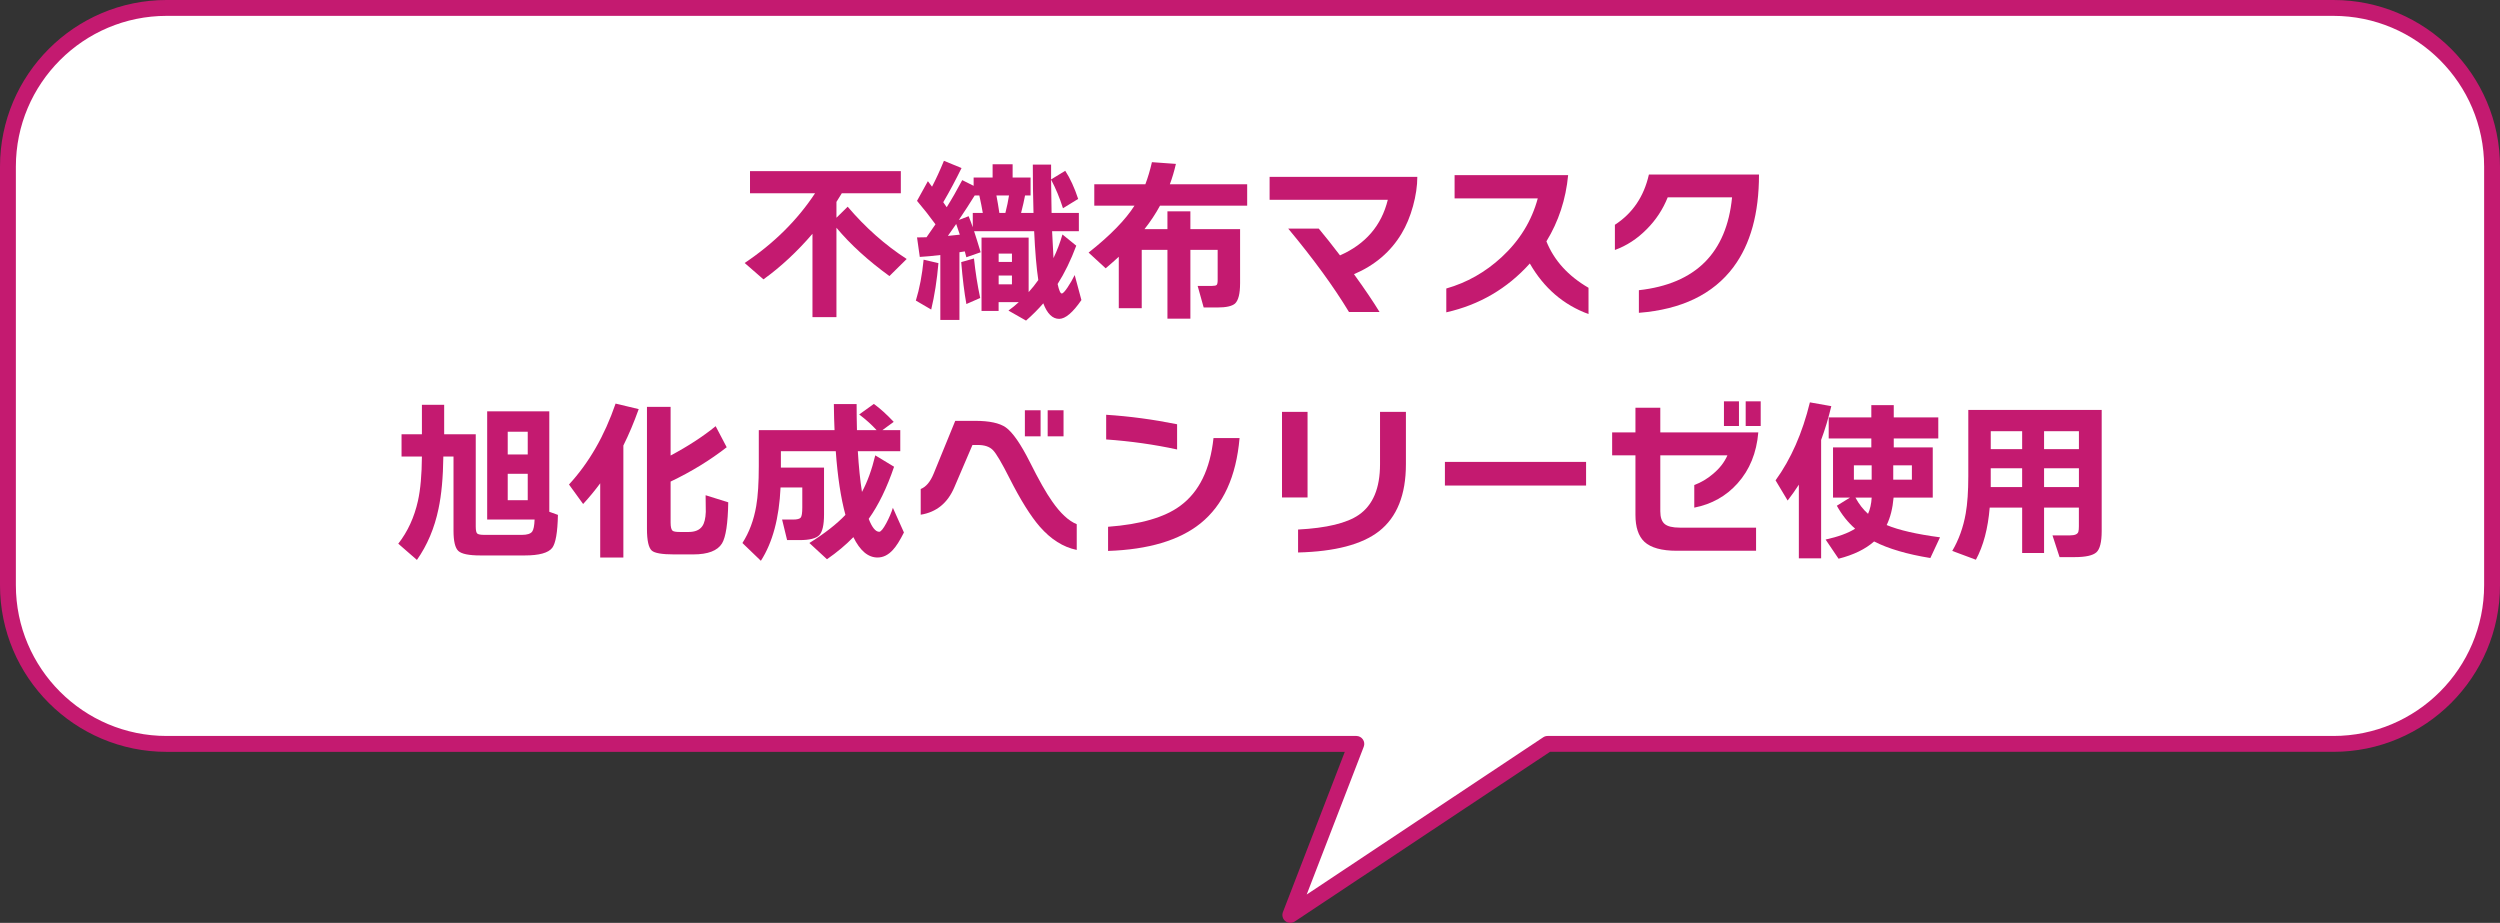 <?xml version="1.0" encoding="UTF-8"?>
<svg id="_レイヤー_2" data-name="レイヤー 2" xmlns="http://www.w3.org/2000/svg" viewBox="0 0 1260.39 465.28">
  <rect x="0" y="0" width="1260.39" height="465.28" fill="#333333" stroke="none"/>
  <defs>
    <style>
      .cls-1 {
        fill: #c41a70;
      }

      .cls-2 {
        fill: #fff;
      }
    </style>
  </defs>
  <g id="_レイヤー_1-2" data-name="レイヤー 1">
    <g>
      <path class="cls-2" d="M1176.39,4H84C40,4,4,40,4,84v211.04c0,44,36,80,80,80h599.81l-33.29,86.23,129.72-86.23h396.16c44,0,80-36,80-80V84c0-44-36-80-80-80Z"/>
      <path class="cls-1" d="M650.52,465.28c-.89,0-1.78-.3-2.5-.88-1.36-1.09-1.86-2.93-1.23-4.56l31.19-80.79H84c-46.32,0-84-37.68-84-84V84C0,37.68,37.68,0,84,0h1092.39c46.32,0,84,37.68,84,84v211.04c0,46.32-37.68,84-84,84h-394.95l-128.71,85.56c-.67.45-1.44.67-2.21.67ZM84,8C42.09,8,8,42.09,8,84v211.04c0,41.91,34.09,76,76,76h599.81c1.32,0,2.55.65,3.3,1.74.75,1.09.91,2.47.43,3.7l-28.76,74.5,119.24-79.27c.66-.44,1.43-.67,2.21-.67h396.16c41.91,0,76-34.09,76-76V84c0-41.91-34.09-76-76-76H84Z"/>
    </g>
    <g>
      <path class="cls-1" d="M424.4,97.43c-.81,1.33-1.71,2.78-2.7,4.35v8l5.66-5.57c8.99,10.56,18.91,19.34,29.75,26.36l-8.7,8.61c-10.79-7.83-19.69-15.95-26.71-24.36v45.07h-12.09v-42.02c-7.77,9.05-16.01,16.7-24.71,22.97l-9.48-8.26c14.73-9.86,26.56-21.58,35.5-35.15h-32.8v-11.14h76.04v11.14h-29.75Z"/>
      <path class="cls-1" d="M473.12,132.66c-.75,8.58-1.97,16.39-3.65,23.4l-7.74-4.52c1.86-6.03,3.16-12.9,3.92-20.62l7.48,1.74ZM483.73,161.28h-9.66v-32.71c-3.83.46-7.28.78-10.35.96l-1.39-9.83,4.78-.09c1.16-1.62,2.67-3.8,4.52-6.52-2.96-4.06-6.06-8-9.31-11.83l5.48-9.92c.4.52,1.1,1.45,2.09,2.78,1.97-3.77,3.97-8.12,6-13.05l8.88,3.65c-3.02,6.15-6.09,11.89-9.22,17.23l1.74,2.52c2.55-4.06,5.16-8.61,7.83-13.66l5.74,2.87v-4.18h9.57v-6.7h10.09v6.7h9.05v9.05h-2.78c-.46,2.49-1.13,5.42-2,8.79h6.26c-.23-7.83-.35-15.95-.35-24.36h9.22v7.48l7.13-4.35c2.49,3.83,4.67,8.56,6.52,14.18l-7.66,4.7c-1.68-5.28-3.68-10.09-6-14.44.06,5.57.14,11.17.26,16.79h13.75v9.22h-13.49c.12,2.84.35,7.37.7,13.57,1.8-3.77,3.31-7.74,4.52-11.92l6.96,5.66c-2.73,7.31-5.86,13.75-9.4,19.31.7,3.19,1.39,4.79,2.09,4.79.58,0,1.55-1.01,2.91-3.04,1.36-2.03,2.57-4.12,3.61-6.26l3.39,12.61c-4.35,6.32-8.09,9.48-11.22,9.48-3.37,0-6.03-2.61-8-7.83-2.61,3.02-5.51,5.92-8.7,8.7l-8.87-5.05c1.86-1.33,3.6-2.75,5.22-4.26h-10.18v4.44h-8.61v-36.97h23.75v27.49c1.74-1.91,3.36-3.94,4.87-6.09-.93-6.15-1.62-14.35-2.09-24.62h-30.28c.87,2.61,1.97,6.15,3.31,10.61l-7.22,2.52-.78-2.96c-.58.12-1.48.26-2.7.43v34.1ZM477.9,118.92c1.33-.12,3.33-.32,6-.61-.41-1.16-1.01-2.96-1.83-5.39-.93,1.33-2.32,3.34-4.18,6ZM483.38,110.91l4.96-1.91c.75,1.86,1.45,3.71,2.09,5.57v-7.22h5.05c-.41-2.49-.99-5.42-1.74-8.79h-2.35c-2.32,3.77-4.99,7.89-8,12.35ZM494.17,150.23l-6.96,3.05c-1.04-5.68-1.91-12.73-2.61-21.14l6.44-1.83c.7,6.73,1.74,13.37,3.13,19.92ZM502.35,98.56c.52,2.67,1.01,5.6,1.48,8.79h3.04c.81-3.19,1.42-6.12,1.83-8.79h-6.35ZM510.18,132.05v-4.18h-6.7v4.18h6.7ZM510.18,143.36v-4.44h-6.7v4.44h6.7Z"/>
      <path class="cls-1" d="M625.19,142.93c0,5.1-.84,8.47-2.52,10.09-1.51,1.33-4.47,2-8.87,2h-6.96l-3.04-10.88h7.31c1.16,0,1.91-.16,2.26-.48.35-.32.52-1.14.52-2.48v-15.22h-13.75v34.71h-11.57v-34.71h-12.96v29.41h-11.57v-25.93c-1.74,1.62-3.94,3.57-6.61,5.83l-8.61-7.92c10.85-8.58,18.56-16.47,23.14-23.66h-20.27v-10.79h25.75c1.28-3.36,2.38-7.08,3.31-11.14l12.09.87c-.87,3.77-1.89,7.19-3.05,10.27h38.98v10.79h-43.94c-2.2,4.06-4.81,8-7.83,11.83h11.57v-8.96h11.57v8.96h25.06v27.41Z"/>
      <path class="cls-1" d="M695.49,157.28h-15.4c-7.71-12.76-17.92-26.77-30.62-42.02h15.4c3.25,3.89,6.81,8.38,10.7,13.49,12.88-5.68,20.91-15.02,24.1-28.01h-59.59v-11.57h74.47c0,4.58-.73,9.5-2.17,14.75-1.45,5.25-3.37,9.85-5.74,13.79-5.45,9.16-13.46,16.01-24.01,20.53,5.45,7.54,9.74,13.89,12.88,19.05Z"/>
      <path class="cls-1" d="M800.85,158.33c-12.64-4.64-22.5-13.14-29.58-25.49-11.37,12.64-25.4,20.85-42.11,24.62v-12.01c10.38-2.96,19.66-8.21,27.84-15.75,9.11-8.41,15.2-18.3,18.27-29.67h-41.93v-11.75h57.25c-1.16,12.24-4.82,23.37-10.96,33.41,3.88,9.63,10.96,17.43,21.23,23.4v13.22Z"/>
      <path class="cls-1" d="M873.93,134.66c-10.27,13.69-26.16,21.37-47.68,23.05v-11.4c28.59-3.19,44.25-18.79,46.98-46.81h-32.45c-2.44,6.09-5.97,11.46-10.61,16.09-4.76,4.82-10.09,8.29-16.01,10.44v-12.7c8.93-5.8,14.64-14.24,17.14-25.32h55.51c0,19.6-4.29,35.15-12.88,46.63Z"/>
      <path class="cls-1" d="M269.54,261.93h-23.93v-54.55h31.32v50.63l4.35,1.57c-.17,8.76-1.13,14.3-2.87,16.62-1.97,2.55-6.58,3.83-13.83,3.83h-22.36c-5.8,0-9.51-.75-11.14-2.26-1.62-1.51-2.44-4.9-2.44-10.18v-37.41h-5.13c-.12,10.5-.93,19.29-2.44,26.36-2.03,9.74-5.66,18.33-10.88,25.75l-9.4-8.18c4.76-6.09,8.06-13.28,9.92-21.58,1.28-5.8,1.94-13.25,2-22.36h-10.27v-11.22h10.27v-14.88h11.22v14.88h15.92v46.54c0,1.91.26,3.09.78,3.52.52.43,1.71.65,3.57.65h18.97c2.61,0,4.32-.55,5.13-1.65.7-.93,1.1-2.96,1.22-6.09ZM266.06,229.13v-11.48h-10.09v11.48h10.09ZM266.06,252.18v-13.31h-10.09v13.31h10.09Z"/>
      <path class="cls-1" d="M314.26,281.07h-11.66v-37.41c-2.61,3.54-5.48,7.02-8.61,10.44l-7.13-9.83c10.09-10.96,17.92-24.56,23.49-40.8l11.66,2.78c-2.38,6.67-4.96,12.79-7.74,18.36v56.46ZM367.15,253.23c-.17,10.61-1.22,17.52-3.13,20.71-2.26,3.71-7.11,5.57-14.53,5.57h-9.74c-5.97,0-9.69-.64-11.14-1.91-1.62-1.45-2.44-5.1-2.44-10.96v-61.51h11.92v24.53c8.82-4.7,16.38-9.63,22.71-14.79l5.57,10.61c-8.41,6.55-17.83,12.33-28.28,17.31v20.71c0,2.2.35,3.57,1.04,4.09.46.41,1.71.61,3.74.61h4.26c3.31,0,5.62-.99,6.96-2.96,1.04-1.51,1.62-3.88,1.74-7.13-.06-2.78-.09-5.6-.09-8.44l11.4,3.57Z"/>
      <path class="cls-1" d="M415.44,259.32c0,5.39-.81,8.9-2.44,10.53-1.62,1.62-4.9,2.44-9.83,2.44h-6.35l-2.52-10.35h5.48c2.09,0,3.39-.33,3.92-1,.52-.67.78-2.36.78-5.09v-10.09h-10.96c-.7,15.43-4,27.75-9.92,36.97l-9.31-8.96c3.42-5.34,5.74-11.54,6.96-18.62.87-4.99,1.3-11.75,1.3-20.27v-18.01h38.19c-.17-3.48-.29-7.86-.35-13.14h11.48c0,4.47.06,8.85.17,13.14h9.92c-2.49-2.73-5.42-5.36-8.79-7.92l7.4-5.31c3.19,2.32,6.52,5.34,10,9.05l-5.74,4.18h9.05v10.61h-21.4c.46,7.83,1.16,14.67,2.09,20.53,2.72-5.05,4.96-11.19,6.7-18.44l9.48,5.74c-3.6,10.61-7.86,19.37-12.79,26.27,1.68,4.35,3.45,6.52,5.31,6.52.81,0,2-1.45,3.57-4.35,1.45-2.73,2.55-5.31,3.31-7.74l5.57,12.44c-2.03,4.06-3.89,6.99-5.57,8.79-2.32,2.55-4.9,3.83-7.74,3.83-4.76,0-8.82-3.42-12.18-10.27-3.83,3.95-8.27,7.66-13.31,11.14l-8.87-8.18c7.71-4.81,13.77-9.54,18.18-14.18-2.32-8.53-3.95-19.23-4.87-32.1h-27.67v8.27h21.75v23.58Z"/>
      <path class="cls-1" d="M542.81,277.24c-6.79-1.39-12.99-5.31-18.62-11.75-4.58-5.28-9.66-13.4-15.22-24.36-3.89-7.71-6.67-12.44-8.35-14.18-1.68-1.74-4.21-2.61-7.57-2.61h-2.78l-9.13,21.32c-3.37,7.95-9.02,12.56-16.96,13.83v-12.96c2.67-1.04,4.84-3.62,6.53-7.74l10.88-26.62h10c7.19,0,12.35,1.1,15.49,3.31,3.48,2.49,7.54,8.35,12.18,17.57,4.47,8.93,8.18,15.49,11.14,19.66,4.18,6.03,8.32,9.89,12.44,11.57v12.96ZM524.62,219.99h-7.92v-13.14h7.92v13.14ZM536.19,219.99h-8v-13.14h8v13.14Z"/>
      <path class="cls-1" d="M593.44,226.6c-11.48-2.49-23.4-4.18-35.76-5.05v-12.44c11.77.75,23.69,2.35,35.76,4.78v12.7ZM624.93,220.86c-1.68,19.43-8.24,33.76-19.66,42.98-10.67,8.58-26.22,13.22-46.63,13.92v-12.18c16.41-1.22,28.57-4.75,36.45-10.61,9.45-6.96,15.02-18.33,16.7-34.1h13.14Z"/>
      <path class="cls-1" d="M659.21,250.79h-12.88v-43.15h12.88v43.15ZM708.8,234c0,15.49-4.52,26.77-13.57,33.84-8.58,6.67-22.19,10.24-40.8,10.7v-11.57c14.38-.75,24.59-3.22,30.62-7.39,7.13-4.93,10.7-13.43,10.7-25.49v-26.45h13.05v26.36Z"/>
      <path class="cls-1" d="M799.63,244.79h-71.17v-11.92h71.17v11.92Z"/>
      <path class="cls-1" d="M886.46,217.99c-.87,10.32-4.35,18.88-10.44,25.67-5.74,6.44-13.02,10.53-21.84,12.27v-11.4c3.42-1.27,6.55-3.13,9.4-5.57,3.36-2.78,5.8-5.92,7.31-9.4h-33.84v28.19c0,3.02.72,5.15,2.17,6.39,1.45,1.25,4,1.87,7.66,1.87h38.45v11.66h-39.93c-7.66,0-13.11-1.51-16.36-4.52-3.02-2.84-4.52-7.36-4.52-13.57v-30.02h-11.75v-11.57h11.75v-12.44h12.53v12.44h49.42ZM876.71,214.77h-7.57v-12.44h7.57v12.44ZM887.67,214.77h-7.57v-12.44h7.57v12.44Z"/>
      <path class="cls-1" d="M918.12,281.5h-11.22v-37.15c-1.62,2.55-3.51,5.22-5.65,8l-6.09-10.18c7.77-10.73,13.54-23.84,17.31-39.32l10.79,1.91c-1.45,6.09-3.16,11.78-5.13,17.05v59.68ZM978.07,270.89l-4.87,10.44c-11.78-1.91-21.23-4.7-28.36-8.35-4.41,3.89-10.38,6.79-17.92,8.7l-6.53-9.66c6.5-1.45,11.45-3.28,14.88-5.48-3.65-3.19-6.73-7.05-9.22-11.57l6.61-4.09h-8.53v-25.32h19.31v-4.52h-21.49v-10.61h21.49v-6.18h11.31v6.18h22.45v10.61h-22.45v4.52h19.66v25.32h-19.75c-.46,5.39-1.62,10-3.48,13.83,6.09,2.55,15.05,4.61,26.88,6.18ZM943.61,241.83v-7.22h-8.96v7.22h8.96ZM935.44,250.88c1.8,3.31,3.92,6.03,6.35,8.18,1.04-2.32,1.65-5.05,1.83-8.18h-8.18ZM963.89,241.83v-7.22h-9.4v7.22h9.4Z"/>
      <path class="cls-1" d="M1048.1,255.92h-17.57v22.88h-11.05v-22.88h-16.36c-.87,10.56-3.19,19.31-6.96,26.27l-11.92-4.44c3.31-5.62,5.57-11.92,6.79-18.88.87-4.93,1.3-11.19,1.3-18.79v-33.41h67.25v61.07c0,5.57-.9,9.15-2.7,10.74-1.8,1.59-5.42,2.39-10.88,2.39h-7.66l-3.57-10.96h8.87c2.44,0,3.83-.61,4.18-1.83.17-.58.26-1.48.26-2.7v-9.48ZM1019.48,217.38h-15.83v9.05h15.83v-9.05ZM1003.64,245.57h15.83v-9.48h-15.83v9.48ZM1048.1,226.43v-9.05h-17.57v9.05h17.57ZM1030.53,245.57h17.57v-9.48h-17.57v9.48Z"/>
    </g>
  </g>
</svg>